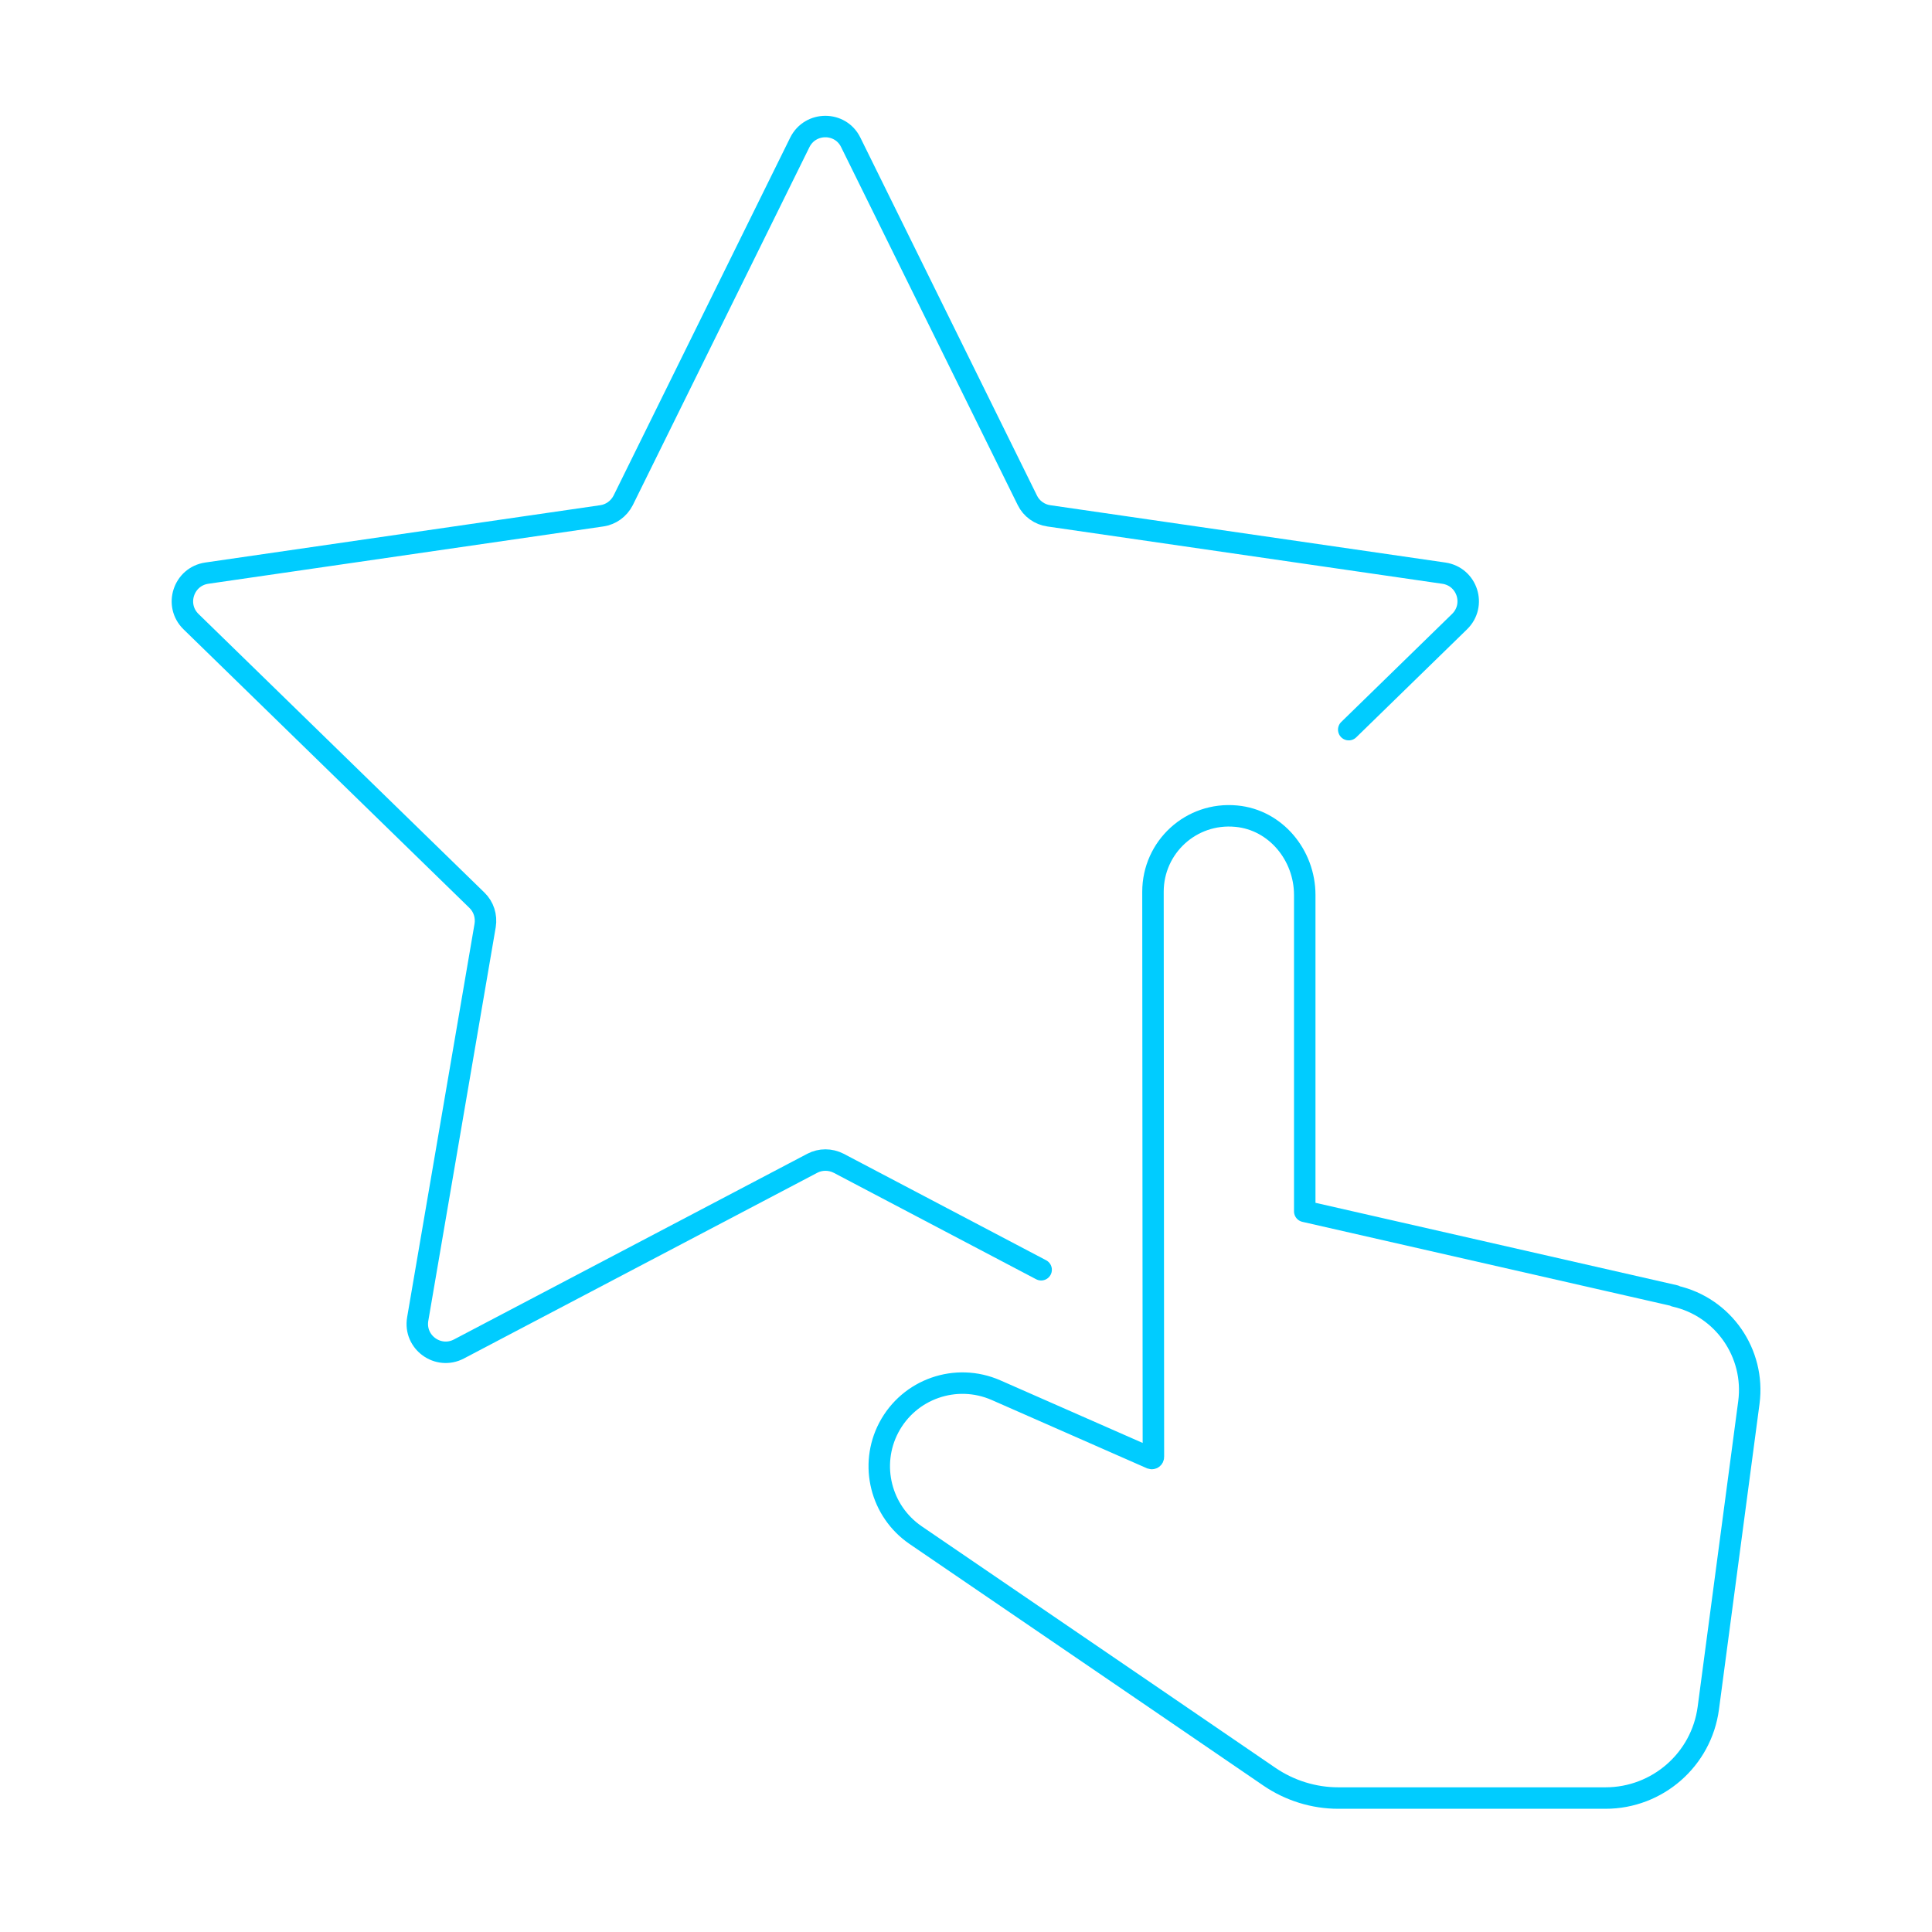<?xml version="1.0" encoding="UTF-8"?>
<svg id="DESIGN" xmlns="http://www.w3.org/2000/svg" viewBox="0 0 90 90">
  <defs>
    <style>
      .cls-1 {
        fill: none;
        stroke: #0cf;
        stroke-linecap: round;
        stroke-linejoin: round;
      }
    </style>
  </defs>
  <path class="cls-1" d="M48.5,59.15l-9.43-4.96c-.39-.2-.85-.2-1.23,0l-16.46,8.65c-.97.51-2.11-.31-1.92-1.4l3.14-18.33c.07-.43-.07-.87-.38-1.17l-13.32-12.98c-.79-.77-.35-2.1.73-2.26l18.4-2.67c.43-.06.8-.33,1-.72l8.23-16.68c.49-.98,1.89-.98,2.37,0l8.23,16.68c.19.39.57.66,1,.72l18.4,2.67c1.09.16,1.52,1.49.73,2.26l-5.16,5.03"/>
  <path class="cls-1" d="M78.02,60.36l-17.24-3.93v-14.74c0-1.85-1.35-3.5-3.19-3.67-2.11-.2-3.88,1.45-3.88,3.52l.02,26.33c0,.05-.05.09-.1.07l-7.23-3.18c-1.87-.82-4.05-.06-5,1.75h0c-.91,1.74-.37,3.89,1.25,5l11.15,7.61,5.34,3.65c.94.64,2.06.99,3.2.99h12.45c2.42,0,4.47-1.79,4.79-4.19l1.89-14.24c.3-2.29-1.19-4.44-3.44-4.95Z"/>
</svg>